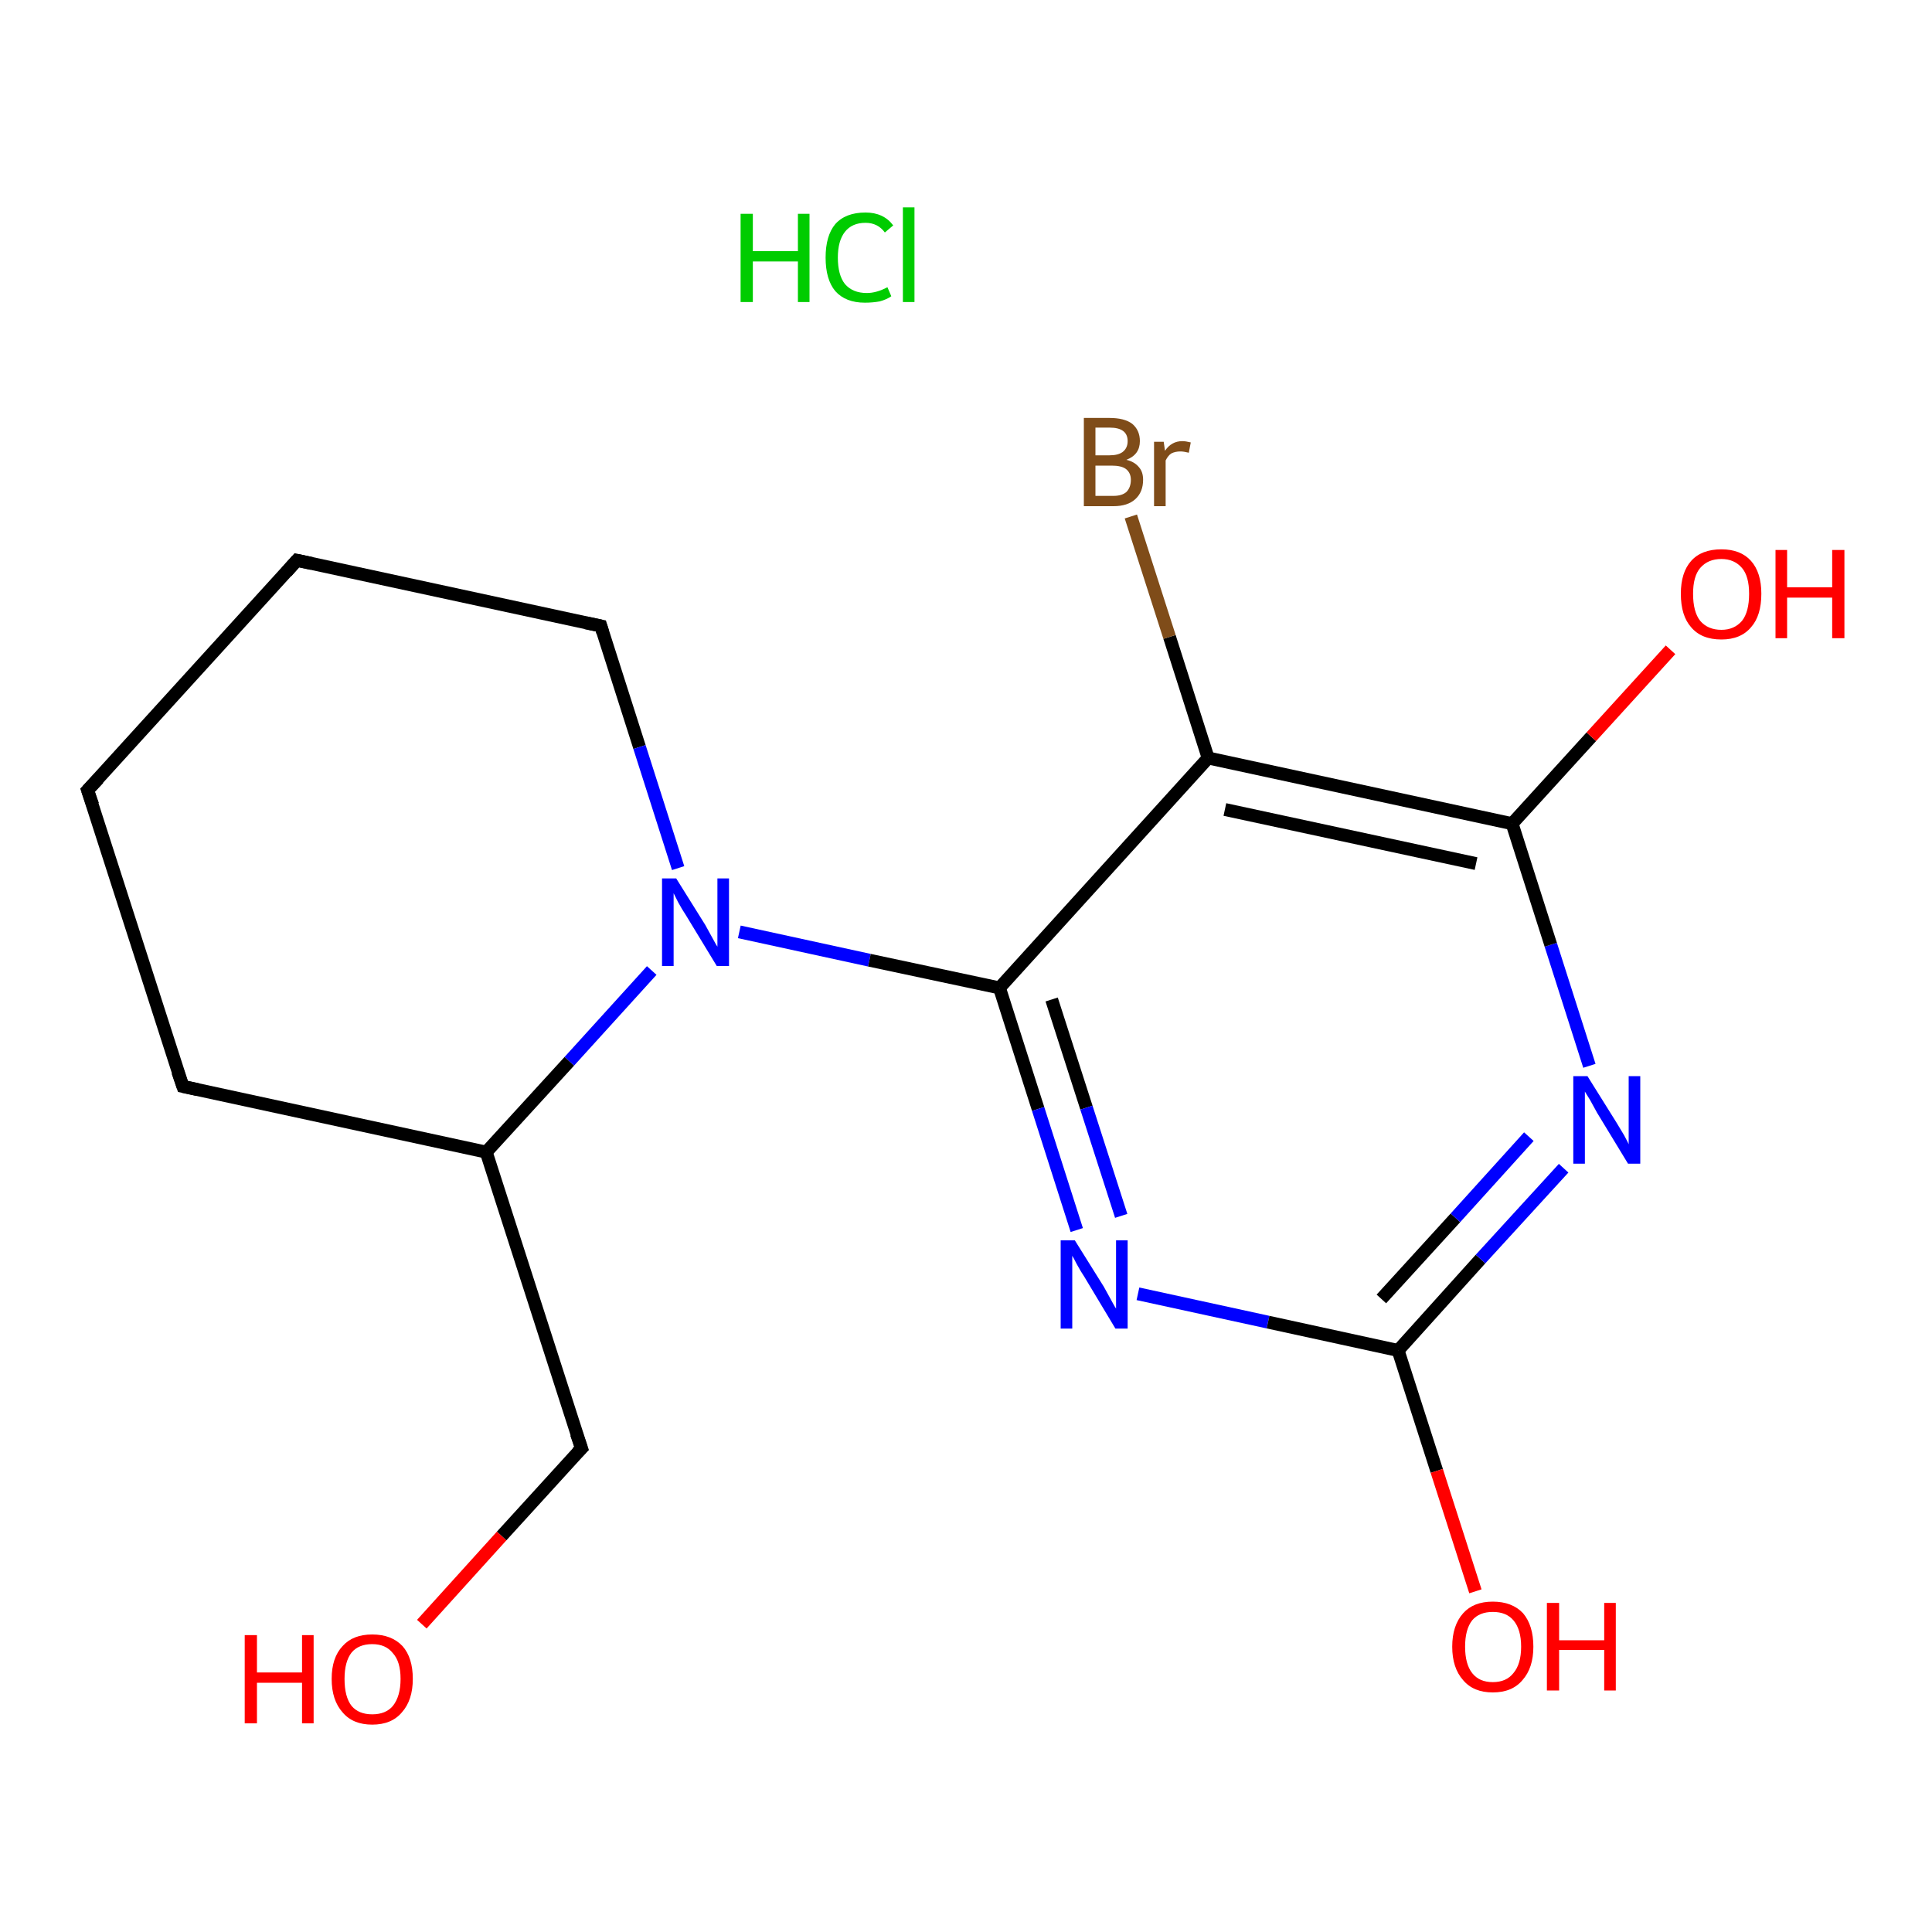 <?xml version='1.0' encoding='iso-8859-1'?>
<svg version='1.1' baseProfile='full'
              xmlns='http://www.w3.org/2000/svg'
                      xmlns:rdkit='http://www.rdkit.org/xml'
                      xmlns:xlink='http://www.w3.org/1999/xlink'
                  xml:space='preserve'
width='300px' height='300px' viewBox='0 0 300 300'>
<!-- END OF HEADER -->
<rect style='opacity:1.0;fill:#FFFFFF;stroke:none' width='300.0' height='300.0' x='0.0' y='0.0'> </rect>
<path class='bond-0 atom-1 atom-2' d='M 65.5,252.2 L 77.9,238.5' style='fill:none;fill-rule:evenodd;stroke:#FF0000;stroke-width:2.0px;stroke-linecap:butt;stroke-linejoin:miter;stroke-opacity:1' />
<path class='bond-0 atom-1 atom-2' d='M 77.9,238.5 L 90.3,224.9' style='fill:none;fill-rule:evenodd;stroke:#000000;stroke-width:2.0px;stroke-linecap:butt;stroke-linejoin:miter;stroke-opacity:1' />
<path class='bond-1 atom-2 atom-3' d='M 90.3,224.9 L 75.5,178.9' style='fill:none;fill-rule:evenodd;stroke:#000000;stroke-width:2.0px;stroke-linecap:butt;stroke-linejoin:miter;stroke-opacity:1' />
<path class='bond-2 atom-3 atom-4' d='M 75.5,178.9 L 28.4,168.7' style='fill:none;fill-rule:evenodd;stroke:#000000;stroke-width:2.0px;stroke-linecap:butt;stroke-linejoin:miter;stroke-opacity:1' />
<path class='bond-3 atom-4 atom-5' d='M 28.4,168.7 L 13.6,122.7' style='fill:none;fill-rule:evenodd;stroke:#000000;stroke-width:2.0px;stroke-linecap:butt;stroke-linejoin:miter;stroke-opacity:1' />
<path class='bond-4 atom-5 atom-6' d='M 13.6,122.7 L 46.1,87.0' style='fill:none;fill-rule:evenodd;stroke:#000000;stroke-width:2.0px;stroke-linecap:butt;stroke-linejoin:miter;stroke-opacity:1' />
<path class='bond-5 atom-6 atom-7' d='M 46.1,87.0 L 93.3,97.2' style='fill:none;fill-rule:evenodd;stroke:#000000;stroke-width:2.0px;stroke-linecap:butt;stroke-linejoin:miter;stroke-opacity:1' />
<path class='bond-6 atom-7 atom-8' d='M 93.3,97.2 L 99.3,116.0' style='fill:none;fill-rule:evenodd;stroke:#000000;stroke-width:2.0px;stroke-linecap:butt;stroke-linejoin:miter;stroke-opacity:1' />
<path class='bond-6 atom-7 atom-8' d='M 99.3,116.0 L 105.3,134.8' style='fill:none;fill-rule:evenodd;stroke:#0000FF;stroke-width:2.0px;stroke-linecap:butt;stroke-linejoin:miter;stroke-opacity:1' />
<path class='bond-7 atom-8 atom-9' d='M 114.8,144.7 L 135.0,149.1' style='fill:none;fill-rule:evenodd;stroke:#0000FF;stroke-width:2.0px;stroke-linecap:butt;stroke-linejoin:miter;stroke-opacity:1' />
<path class='bond-7 atom-8 atom-9' d='M 135.0,149.1 L 155.2,153.4' style='fill:none;fill-rule:evenodd;stroke:#000000;stroke-width:2.0px;stroke-linecap:butt;stroke-linejoin:miter;stroke-opacity:1' />
<path class='bond-8 atom-9 atom-10' d='M 155.2,153.4 L 161.2,172.2' style='fill:none;fill-rule:evenodd;stroke:#000000;stroke-width:2.0px;stroke-linecap:butt;stroke-linejoin:miter;stroke-opacity:1' />
<path class='bond-8 atom-9 atom-10' d='M 161.2,172.2 L 167.2,191.0' style='fill:none;fill-rule:evenodd;stroke:#0000FF;stroke-width:2.0px;stroke-linecap:butt;stroke-linejoin:miter;stroke-opacity:1' />
<path class='bond-8 atom-9 atom-10' d='M 163.3,155.2 L 168.7,172.0' style='fill:none;fill-rule:evenodd;stroke:#000000;stroke-width:2.0px;stroke-linecap:butt;stroke-linejoin:miter;stroke-opacity:1' />
<path class='bond-8 atom-9 atom-10' d='M 168.7,172.0 L 174.1,188.8' style='fill:none;fill-rule:evenodd;stroke:#0000FF;stroke-width:2.0px;stroke-linecap:butt;stroke-linejoin:miter;stroke-opacity:1' />
<path class='bond-9 atom-10 atom-11' d='M 176.7,200.9 L 196.9,205.3' style='fill:none;fill-rule:evenodd;stroke:#0000FF;stroke-width:2.0px;stroke-linecap:butt;stroke-linejoin:miter;stroke-opacity:1' />
<path class='bond-9 atom-10 atom-11' d='M 196.9,205.3 L 217.1,209.7' style='fill:none;fill-rule:evenodd;stroke:#000000;stroke-width:2.0px;stroke-linecap:butt;stroke-linejoin:miter;stroke-opacity:1' />
<path class='bond-10 atom-11 atom-12' d='M 217.1,209.7 L 223.1,228.4' style='fill:none;fill-rule:evenodd;stroke:#000000;stroke-width:2.0px;stroke-linecap:butt;stroke-linejoin:miter;stroke-opacity:1' />
<path class='bond-10 atom-11 atom-12' d='M 223.1,228.4 L 229.1,247.1' style='fill:none;fill-rule:evenodd;stroke:#FF0000;stroke-width:2.0px;stroke-linecap:butt;stroke-linejoin:miter;stroke-opacity:1' />
<path class='bond-11 atom-11 atom-13' d='M 217.1,209.7 L 229.9,195.5' style='fill:none;fill-rule:evenodd;stroke:#000000;stroke-width:2.0px;stroke-linecap:butt;stroke-linejoin:miter;stroke-opacity:1' />
<path class='bond-11 atom-11 atom-13' d='M 229.9,195.5 L 242.8,181.4' style='fill:none;fill-rule:evenodd;stroke:#0000FF;stroke-width:2.0px;stroke-linecap:butt;stroke-linejoin:miter;stroke-opacity:1' />
<path class='bond-11 atom-11 atom-13' d='M 214.5,201.7 L 226.0,189.1' style='fill:none;fill-rule:evenodd;stroke:#000000;stroke-width:2.0px;stroke-linecap:butt;stroke-linejoin:miter;stroke-opacity:1' />
<path class='bond-11 atom-11 atom-13' d='M 226.0,189.1 L 237.4,176.5' style='fill:none;fill-rule:evenodd;stroke:#0000FF;stroke-width:2.0px;stroke-linecap:butt;stroke-linejoin:miter;stroke-opacity:1' />
<path class='bond-12 atom-13 atom-14' d='M 246.8,165.5 L 240.8,146.7' style='fill:none;fill-rule:evenodd;stroke:#0000FF;stroke-width:2.0px;stroke-linecap:butt;stroke-linejoin:miter;stroke-opacity:1' />
<path class='bond-12 atom-13 atom-14' d='M 240.8,146.7 L 234.8,127.9' style='fill:none;fill-rule:evenodd;stroke:#000000;stroke-width:2.0px;stroke-linecap:butt;stroke-linejoin:miter;stroke-opacity:1' />
<path class='bond-13 atom-14 atom-15' d='M 234.8,127.9 L 247.1,114.4' style='fill:none;fill-rule:evenodd;stroke:#000000;stroke-width:2.0px;stroke-linecap:butt;stroke-linejoin:miter;stroke-opacity:1' />
<path class='bond-13 atom-14 atom-15' d='M 247.1,114.4 L 259.4,100.9' style='fill:none;fill-rule:evenodd;stroke:#FF0000;stroke-width:2.0px;stroke-linecap:butt;stroke-linejoin:miter;stroke-opacity:1' />
<path class='bond-14 atom-14 atom-16' d='M 234.8,127.9 L 187.6,117.7' style='fill:none;fill-rule:evenodd;stroke:#000000;stroke-width:2.0px;stroke-linecap:butt;stroke-linejoin:miter;stroke-opacity:1' />
<path class='bond-14 atom-14 atom-16' d='M 229.2,134.1 L 190.2,125.7' style='fill:none;fill-rule:evenodd;stroke:#000000;stroke-width:2.0px;stroke-linecap:butt;stroke-linejoin:miter;stroke-opacity:1' />
<path class='bond-15 atom-16 atom-17' d='M 187.6,117.7 L 181.6,98.9' style='fill:none;fill-rule:evenodd;stroke:#000000;stroke-width:2.0px;stroke-linecap:butt;stroke-linejoin:miter;stroke-opacity:1' />
<path class='bond-15 atom-16 atom-17' d='M 181.6,98.9 L 175.6,80.2' style='fill:none;fill-rule:evenodd;stroke:#7F4C19;stroke-width:2.0px;stroke-linecap:butt;stroke-linejoin:miter;stroke-opacity:1' />
<path class='bond-16 atom-8 atom-3' d='M 101.2,150.7 L 88.4,164.8' style='fill:none;fill-rule:evenodd;stroke:#0000FF;stroke-width:2.0px;stroke-linecap:butt;stroke-linejoin:miter;stroke-opacity:1' />
<path class='bond-16 atom-8 atom-3' d='M 88.4,164.8 L 75.5,178.9' style='fill:none;fill-rule:evenodd;stroke:#000000;stroke-width:2.0px;stroke-linecap:butt;stroke-linejoin:miter;stroke-opacity:1' />
<path class='bond-17 atom-16 atom-9' d='M 187.6,117.7 L 155.2,153.4' style='fill:none;fill-rule:evenodd;stroke:#000000;stroke-width:2.0px;stroke-linecap:butt;stroke-linejoin:miter;stroke-opacity:1' />
<path d='M 89.6,225.6 L 90.3,224.9 L 89.5,222.6' style='fill:none;stroke:#000000;stroke-width:2.0px;stroke-linecap:butt;stroke-linejoin:miter;stroke-opacity:1;' />
<path d='M 30.7,169.2 L 28.4,168.7 L 27.6,166.4' style='fill:none;stroke:#000000;stroke-width:2.0px;stroke-linecap:butt;stroke-linejoin:miter;stroke-opacity:1;' />
<path d='M 14.4,125.0 L 13.6,122.7 L 15.3,120.9' style='fill:none;stroke:#000000;stroke-width:2.0px;stroke-linecap:butt;stroke-linejoin:miter;stroke-opacity:1;' />
<path d='M 44.5,88.8 L 46.1,87.0 L 48.4,87.5' style='fill:none;stroke:#000000;stroke-width:2.0px;stroke-linecap:butt;stroke-linejoin:miter;stroke-opacity:1;' />
<path d='M 90.9,96.7 L 93.3,97.2 L 93.6,98.2' style='fill:none;stroke:#000000;stroke-width:2.0px;stroke-linecap:butt;stroke-linejoin:miter;stroke-opacity:1;' />
<path class='atom-0' d='M 115.0 33.2
L 116.9 33.2
L 116.9 39.0
L 123.9 39.0
L 123.9 33.2
L 125.7 33.2
L 125.7 46.9
L 123.9 46.9
L 123.9 40.6
L 116.9 40.6
L 116.9 46.9
L 115.0 46.9
L 115.0 33.2
' fill='#00CC00'/>
<path class='atom-0' d='M 128.2 40.0
Q 128.2 36.6, 129.7 34.8
Q 131.3 33.0, 134.4 33.0
Q 137.2 33.0, 138.7 35.0
L 137.4 36.1
Q 136.3 34.6, 134.4 34.6
Q 132.3 34.6, 131.2 36.0
Q 130.1 37.4, 130.1 40.0
Q 130.1 42.7, 131.2 44.1
Q 132.4 45.5, 134.6 45.5
Q 136.1 45.5, 137.8 44.6
L 138.4 46.0
Q 137.7 46.5, 136.6 46.8
Q 135.5 47.0, 134.3 47.0
Q 131.3 47.0, 129.7 45.2
Q 128.2 43.4, 128.2 40.0
' fill='#00CC00'/>
<path class='atom-0' d='M 140.2 32.2
L 142.0 32.2
L 142.0 46.9
L 140.2 46.9
L 140.2 32.2
' fill='#00CC00'/>
<path class='atom-1' d='M 38.0 253.9
L 39.9 253.9
L 39.9 259.7
L 46.9 259.7
L 46.9 253.9
L 48.7 253.9
L 48.7 267.6
L 46.9 267.6
L 46.9 261.3
L 39.9 261.3
L 39.9 267.6
L 38.0 267.6
L 38.0 253.9
' fill='#FF0000'/>
<path class='atom-1' d='M 51.5 260.7
Q 51.5 257.4, 53.2 255.6
Q 54.8 253.8, 57.8 253.8
Q 60.8 253.8, 62.5 255.6
Q 64.1 257.4, 64.1 260.7
Q 64.1 264.0, 62.4 265.9
Q 60.8 267.8, 57.8 267.8
Q 54.8 267.8, 53.2 265.9
Q 51.5 264.0, 51.5 260.7
M 57.8 266.2
Q 59.9 266.2, 61.0 264.9
Q 62.2 263.4, 62.2 260.7
Q 62.2 258.0, 61.0 256.7
Q 59.9 255.3, 57.8 255.3
Q 55.7 255.3, 54.6 256.6
Q 53.5 258.0, 53.5 260.7
Q 53.5 263.5, 54.6 264.9
Q 55.7 266.2, 57.8 266.2
' fill='#FF0000'/>
<path class='atom-8' d='M 105.0 136.4
L 109.5 143.6
Q 109.9 144.3, 110.6 145.6
Q 111.3 146.9, 111.4 147.0
L 111.4 136.4
L 113.2 136.4
L 113.2 150.0
L 111.3 150.0
L 106.5 142.1
Q 105.9 141.2, 105.3 140.1
Q 104.8 139.1, 104.6 138.7
L 104.6 150.0
L 102.8 150.0
L 102.8 136.4
L 105.0 136.4
' fill='#0000FF'/>
<path class='atom-10' d='M 166.9 192.6
L 171.4 199.8
Q 171.8 200.5, 172.5 201.8
Q 173.2 203.1, 173.3 203.2
L 173.3 192.6
L 175.1 192.6
L 175.1 206.3
L 173.2 206.3
L 168.4 198.3
Q 167.8 197.4, 167.2 196.3
Q 166.7 195.3, 166.5 195.0
L 166.5 206.3
L 164.7 206.3
L 164.7 192.6
L 166.9 192.6
' fill='#0000FF'/>
<path class='atom-12' d='M 225.5 255.7
Q 225.5 252.4, 227.2 250.5
Q 228.8 248.7, 231.8 248.7
Q 234.8 248.7, 236.5 250.5
Q 238.1 252.4, 238.1 255.7
Q 238.1 259.0, 236.4 260.9
Q 234.8 262.8, 231.8 262.8
Q 228.8 262.8, 227.2 260.9
Q 225.5 259.0, 225.5 255.7
M 231.8 261.2
Q 233.9 261.2, 235.0 259.8
Q 236.2 258.4, 236.2 255.7
Q 236.2 253.0, 235.0 251.6
Q 233.9 250.3, 231.8 250.3
Q 229.7 250.3, 228.6 251.6
Q 227.5 253.0, 227.5 255.7
Q 227.5 258.4, 228.6 259.8
Q 229.7 261.2, 231.8 261.2
' fill='#FF0000'/>
<path class='atom-12' d='M 240.2 248.9
L 242.1 248.9
L 242.1 254.7
L 249.1 254.7
L 249.1 248.9
L 250.9 248.9
L 250.9 262.5
L 249.1 262.5
L 249.1 256.2
L 242.1 256.2
L 242.1 262.5
L 240.2 262.5
L 240.2 248.9
' fill='#FF0000'/>
<path class='atom-13' d='M 246.5 167.1
L 251.0 174.3
Q 251.4 175.0, 252.2 176.3
Q 252.9 177.6, 252.9 177.7
L 252.9 167.1
L 254.7 167.1
L 254.7 180.7
L 252.8 180.7
L 248.0 172.8
Q 247.5 171.9, 246.9 170.8
Q 246.3 169.8, 246.1 169.5
L 246.1 180.7
L 244.3 180.7
L 244.3 167.1
L 246.5 167.1
' fill='#0000FF'/>
<path class='atom-15' d='M 261.0 92.2
Q 261.0 88.9, 262.6 87.1
Q 264.2 85.3, 267.3 85.3
Q 270.3 85.3, 271.9 87.1
Q 273.5 88.9, 273.5 92.2
Q 273.5 95.6, 271.9 97.4
Q 270.3 99.3, 267.3 99.3
Q 264.2 99.3, 262.6 97.4
Q 261.0 95.6, 261.0 92.2
M 267.3 97.8
Q 269.3 97.8, 270.5 96.4
Q 271.6 95.0, 271.6 92.2
Q 271.6 89.5, 270.5 88.2
Q 269.3 86.8, 267.3 86.8
Q 265.2 86.8, 264.0 88.2
Q 262.9 89.5, 262.9 92.2
Q 262.9 95.0, 264.0 96.4
Q 265.2 97.8, 267.3 97.8
' fill='#FF0000'/>
<path class='atom-15' d='M 275.7 85.4
L 277.5 85.4
L 277.5 91.2
L 284.5 91.2
L 284.5 85.4
L 286.4 85.4
L 286.4 99.1
L 284.5 99.1
L 284.5 92.8
L 277.5 92.8
L 277.5 99.1
L 275.7 99.1
L 275.7 85.4
' fill='#FF0000'/>
<path class='atom-17' d='M 174.9 71.4
Q 176.2 71.7, 176.9 72.6
Q 177.5 73.3, 177.5 74.5
Q 177.5 76.4, 176.3 77.5
Q 175.1 78.6, 172.9 78.6
L 168.3 78.6
L 168.3 64.9
L 172.3 64.9
Q 174.6 64.9, 175.8 65.8
Q 177.0 66.8, 177.0 68.5
Q 177.0 70.6, 174.9 71.4
M 170.1 66.4
L 170.1 70.7
L 172.3 70.7
Q 173.6 70.7, 174.3 70.2
Q 175.1 69.6, 175.1 68.5
Q 175.1 66.4, 172.3 66.4
L 170.1 66.4
M 172.9 77.0
Q 174.2 77.0, 174.9 76.4
Q 175.6 75.7, 175.6 74.5
Q 175.6 73.4, 174.8 72.8
Q 174.1 72.3, 172.6 72.3
L 170.1 72.3
L 170.1 77.0
L 172.9 77.0
' fill='#7F4C19'/>
<path class='atom-17' d='M 180.7 68.6
L 180.9 70.0
Q 181.9 68.5, 183.6 68.5
Q 184.1 68.5, 184.9 68.7
L 184.6 70.3
Q 183.8 70.1, 183.3 70.1
Q 182.5 70.1, 181.9 70.4
Q 181.4 70.7, 181.0 71.5
L 181.0 78.6
L 179.2 78.6
L 179.2 68.6
L 180.7 68.6
' fill='#7F4C19'/>
</svg>
